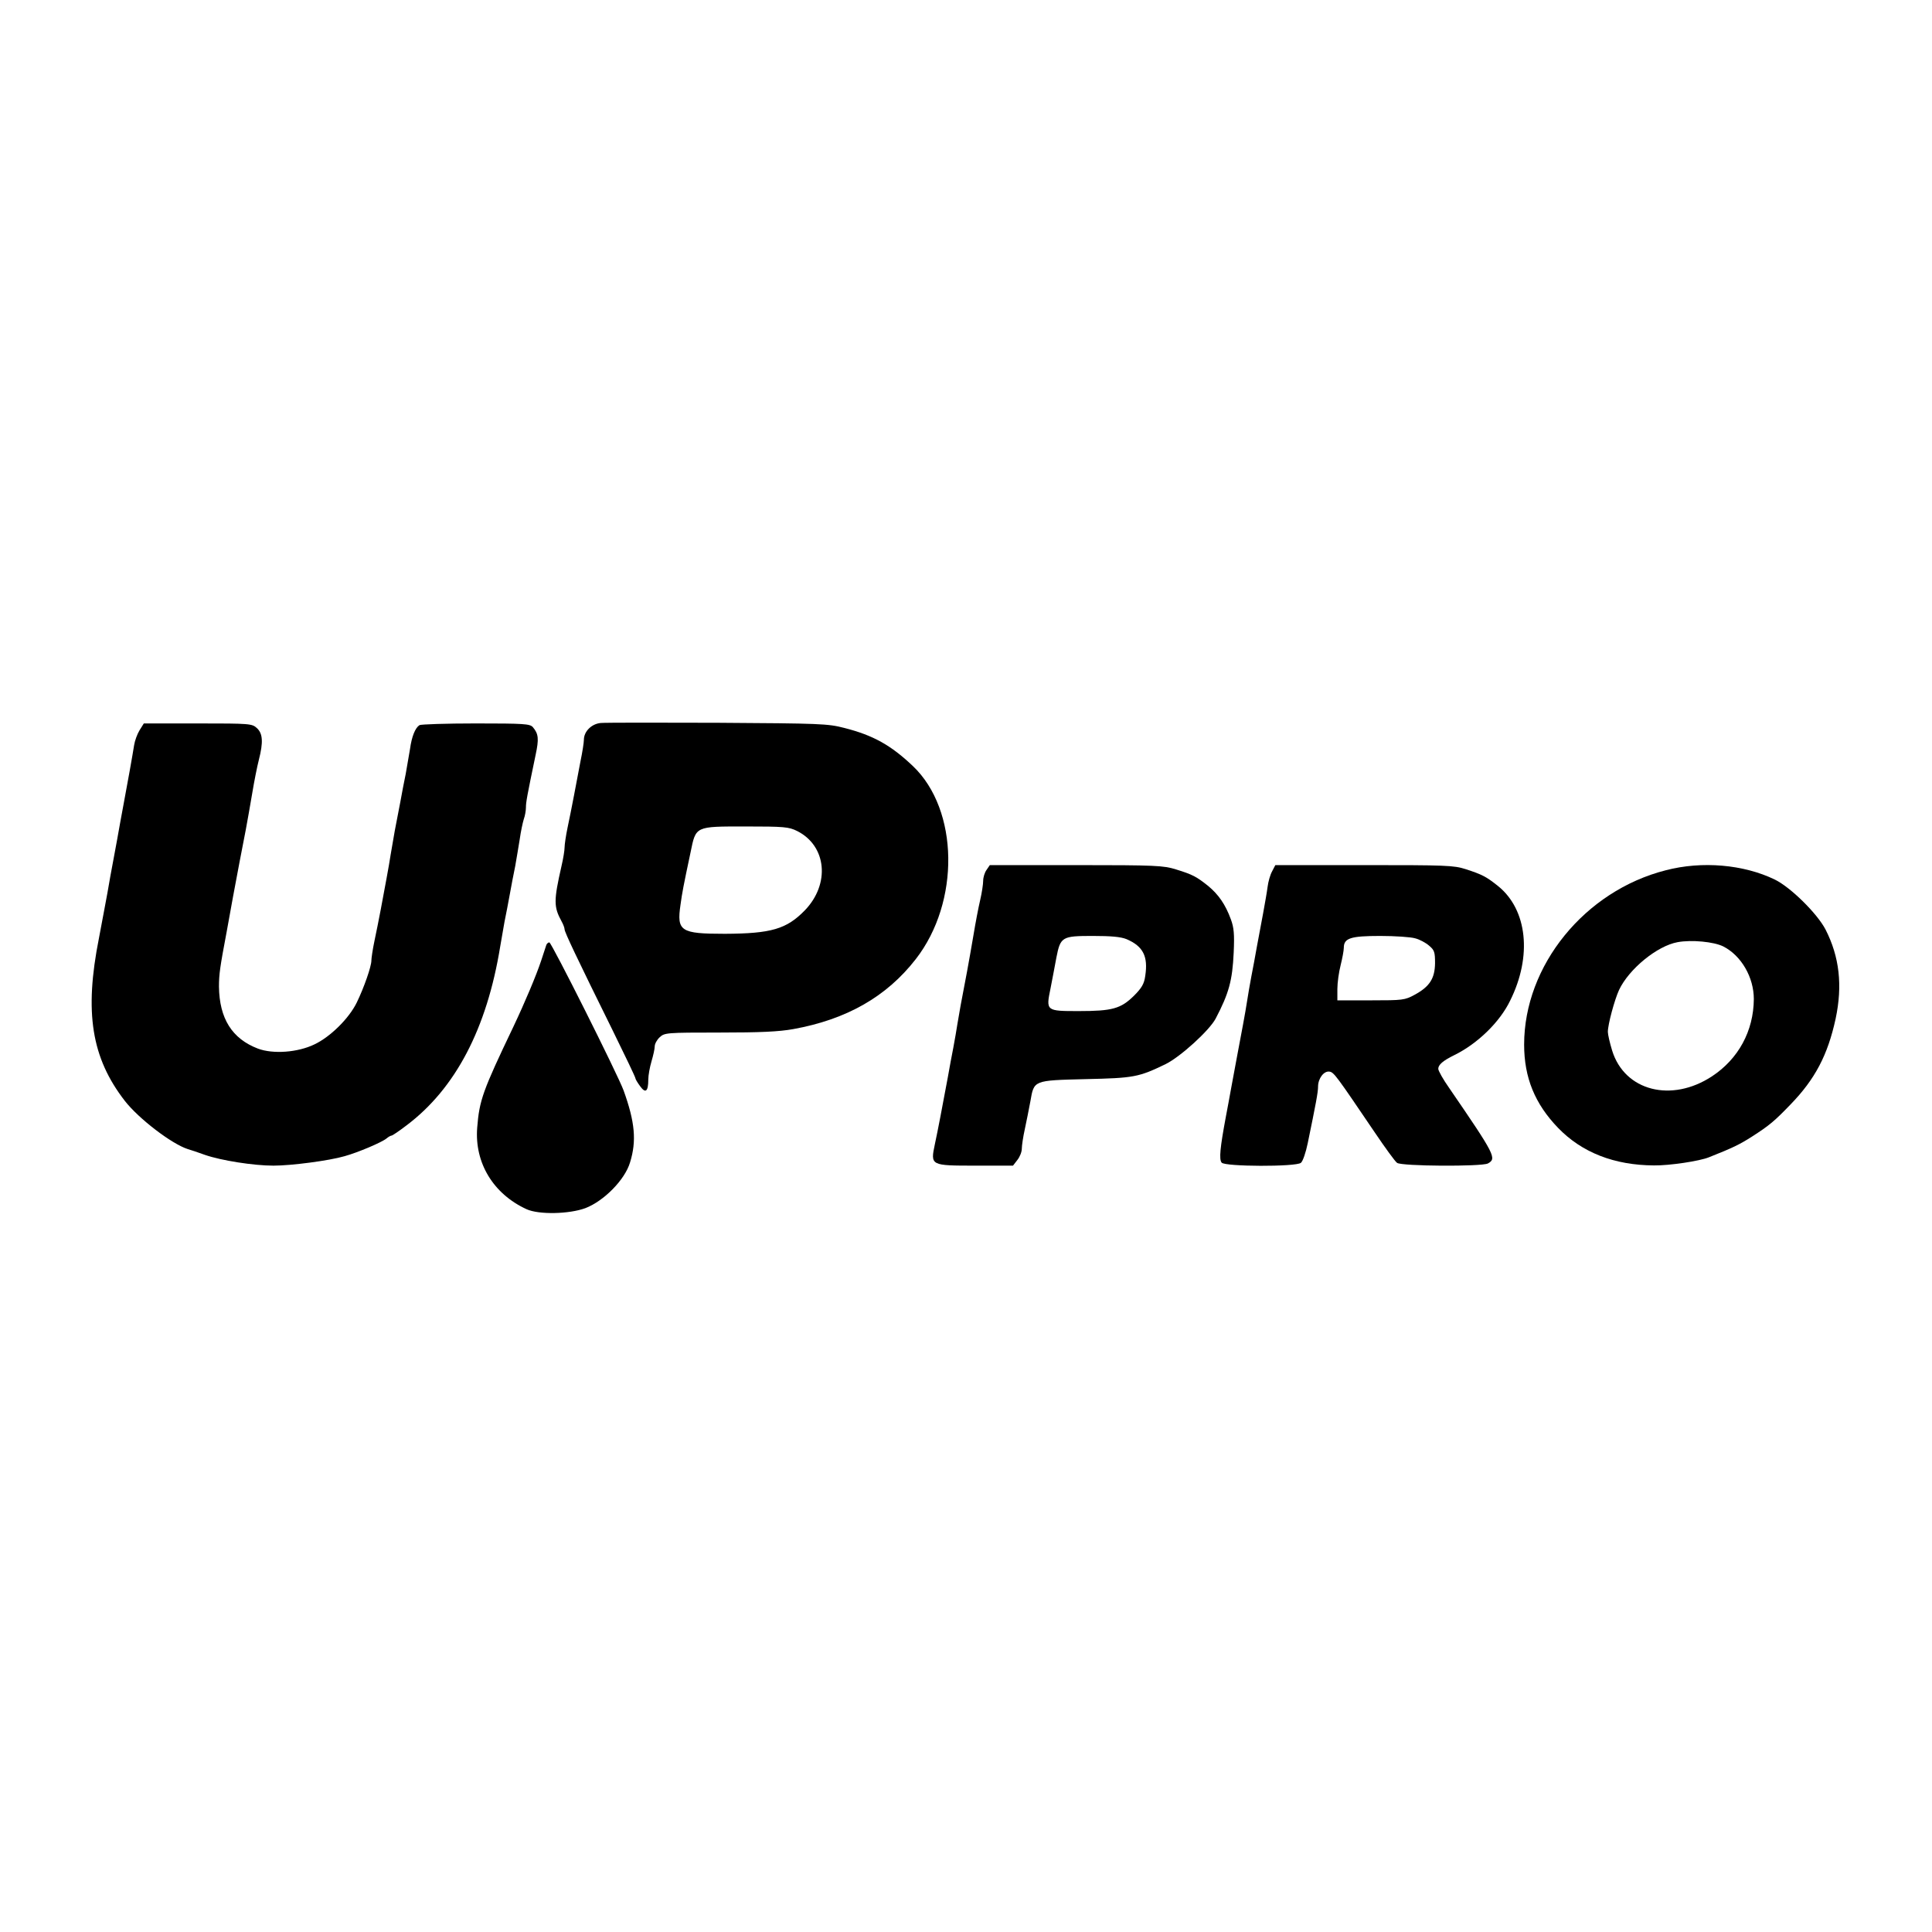 <svg xmlns="http://www.w3.org/2000/svg" width="900pt" height="900pt" viewBox="0 0 900 900" preserveAspectRatio="xMidYMid meet"><g transform="translate(0,900) scale(0.1,-0.1)" fill="#000000" stroke="none"><path d="M2798 5632 c-42 -4 -78 -39 -78 -78 0 -13 -7 -58 -16 -101 -8 -43 -22 -114 -30 -158 -8 -44 -22 -111 -30 -150 -8 -38 -14 -80 -14 -93 0 -13 -6 -51 -14 -85 -37 -163 -37 -191 0 -259 8 -14 14 -31 14 -37 0 -13 56 -131 224 -471 58 -118 106 -218 106 -223 0 -4 10 -21 22 -37 25 -35 38 -25 38 31 0 20 7 58 15 85 8 27 15 58 15 70 0 11 10 30 23 42 23 21 30 22 278 22 190 0 277 4 344 16 249 45 435 151 571 326 207 266 201 695 -13 899 -103 98 -186 144 -320 178 -77 20 -112 21 -590 24 -279 1 -525 1 -545 -1z m915 -503 c138 -69 155 -247 36 -370 -85 -87 -156 -108 -372 -109 -207 0 -225 12 -207 135 8 58 13 85 47 245 25 122 20 120 255 120 182 0 202 -2 241 -21z"></path><path d="M650 5598 c-11 -18 -22 -49 -25 -68 -7 -45 -32 -185 -50 -280 -8 -41 -21 -115 -30 -165 -9 -49 -23 -125 -31 -167 -7 -43 -20 -113 -28 -155 -8 -43 -19 -103 -25 -133 -69 -346 -35 -558 121 -759 65 -83 218 -200 293 -224 11 -3 47 -15 80 -27 75 -26 226 -50 319 -50 83 0 259 23 331 44 62 17 175 65 196 83 8 7 19 13 23 13 4 0 35 21 69 47 229 172 375 452 437 833 5 30 14 82 20 115 7 33 18 92 25 130 7 39 18 97 25 130 6 33 15 89 21 125 5 36 14 78 19 94 6 16 10 41 10 55 0 24 5 52 45 244 16 75 14 98 -13 130 -14 15 -39 17 -266 17 -138 0 -256 -4 -262 -8 -20 -13 -36 -53 -44 -111 -5 -31 -14 -83 -20 -116 -7 -33 -18 -91 -25 -130 -7 -38 -19 -99 -26 -135 -6 -36 -15 -85 -19 -110 -4 -25 -12 -74 -19 -110 -7 -36 -19 -101 -27 -145 -8 -44 -22 -111 -30 -150 -8 -38 -14 -79 -14 -90 0 -27 -34 -125 -68 -195 -36 -74 -123 -160 -197 -195 -78 -38 -193 -46 -263 -20 -121 46 -180 140 -182 289 0 58 5 92 36 256 7 41 21 113 29 160 21 113 43 229 60 315 7 39 21 115 30 170 9 55 23 125 31 156 21 82 18 122 -9 147 -23 21 -30 22 -275 22 l-252 0 -20 -32z"></path><path d="M4596 4948 c-9 -12 -16 -35 -16 -51 0 -15 -6 -56 -14 -90 -8 -34 -22 -107 -31 -162 -9 -55 -23 -131 -30 -170 -27 -140 -38 -201 -45 -245 -4 -25 -12 -74 -19 -110 -7 -36 -19 -99 -26 -140 -26 -140 -46 -245 -60 -310 -21 -100 -21 -100 191 -100 l173 0 20 26 c12 15 21 38 21 53 0 14 6 55 14 91 8 36 19 94 26 130 17 98 13 97 257 103 225 5 247 9 373 70 69 34 204 157 233 212 62 118 78 178 84 307 4 87 1 117 -13 155 -26 71 -58 116 -106 156 -54 43 -72 53 -150 77 -58 18 -93 20 -465 20 l-402 0 -15 -22z m652 -323 c77 -33 101 -80 87 -171 -5 -37 -16 -56 -53 -93 -61 -60 -101 -71 -256 -71 -154 0 -154 0 -132 107 8 43 21 107 27 142 19 97 26 101 169 101 86 0 131 -4 158 -15z"></path><path d="M5926 4941 c-9 -16 -18 -48 -21 -72 -3 -24 -13 -80 -21 -124 -8 -44 -21 -114 -29 -155 -7 -41 -19 -104 -26 -140 -7 -36 -15 -85 -19 -110 -4 -25 -12 -74 -19 -110 -17 -88 -39 -210 -56 -300 -7 -41 -19 -102 -25 -135 -26 -140 -32 -196 -19 -211 15 -19 345 -20 369 -1 9 7 23 48 32 92 38 184 48 237 48 263 0 38 27 74 53 70 21 -3 32 -19 211 -283 48 -71 95 -136 104 -142 20 -16 393 -18 423 -3 42 23 35 38 -179 350 -29 41 -52 82 -52 91 0 19 22 38 75 64 108 53 212 154 260 254 103 207 80 423 -56 533 -55 44 -74 54 -151 79 -56 18 -92 19 -474 19 l-413 0 -15 -29z m666 -312 c21 -5 50 -21 65 -34 25 -21 28 -30 28 -82 -1 -71 -25 -109 -95 -147 -46 -25 -55 -26 -204 -26 l-156 0 0 53 c0 29 7 79 15 110 8 32 15 69 15 82 0 45 32 55 170 55 69 0 142 -5 162 -11z"></path><path d="M7760 4946 c-378 -96 -660 -444 -660 -812 0 -154 50 -276 158 -388 111 -115 262 -174 447 -175 71 -1 212 20 256 38 111 44 142 59 200 96 81 52 105 72 181 151 113 117 172 228 209 398 33 155 18 289 -47 416 -39 75 -164 198 -237 233 -145 70 -338 87 -507 43z m268 -355 c84 -43 142 -144 142 -245 -1 -149 -72 -279 -195 -360 -189 -124 -407 -68 -465 120 -11 36 -20 75 -20 87 0 35 31 149 52 195 46 98 178 206 273 223 65 12 169 2 213 -20z"></path><path d="M2545 4598 c-2 -7 -13 -40 -24 -73 -23 -69 -75 -193 -130 -309 -142 -297 -158 -341 -168 -469 -13 -164 75 -309 230 -380 57 -26 198 -23 274 5 86 33 184 132 208 213 31 100 23 188 -30 335 -26 72 -336 690 -346 690 -5 0 -12 -6 -14 -12z"></path></g></svg>